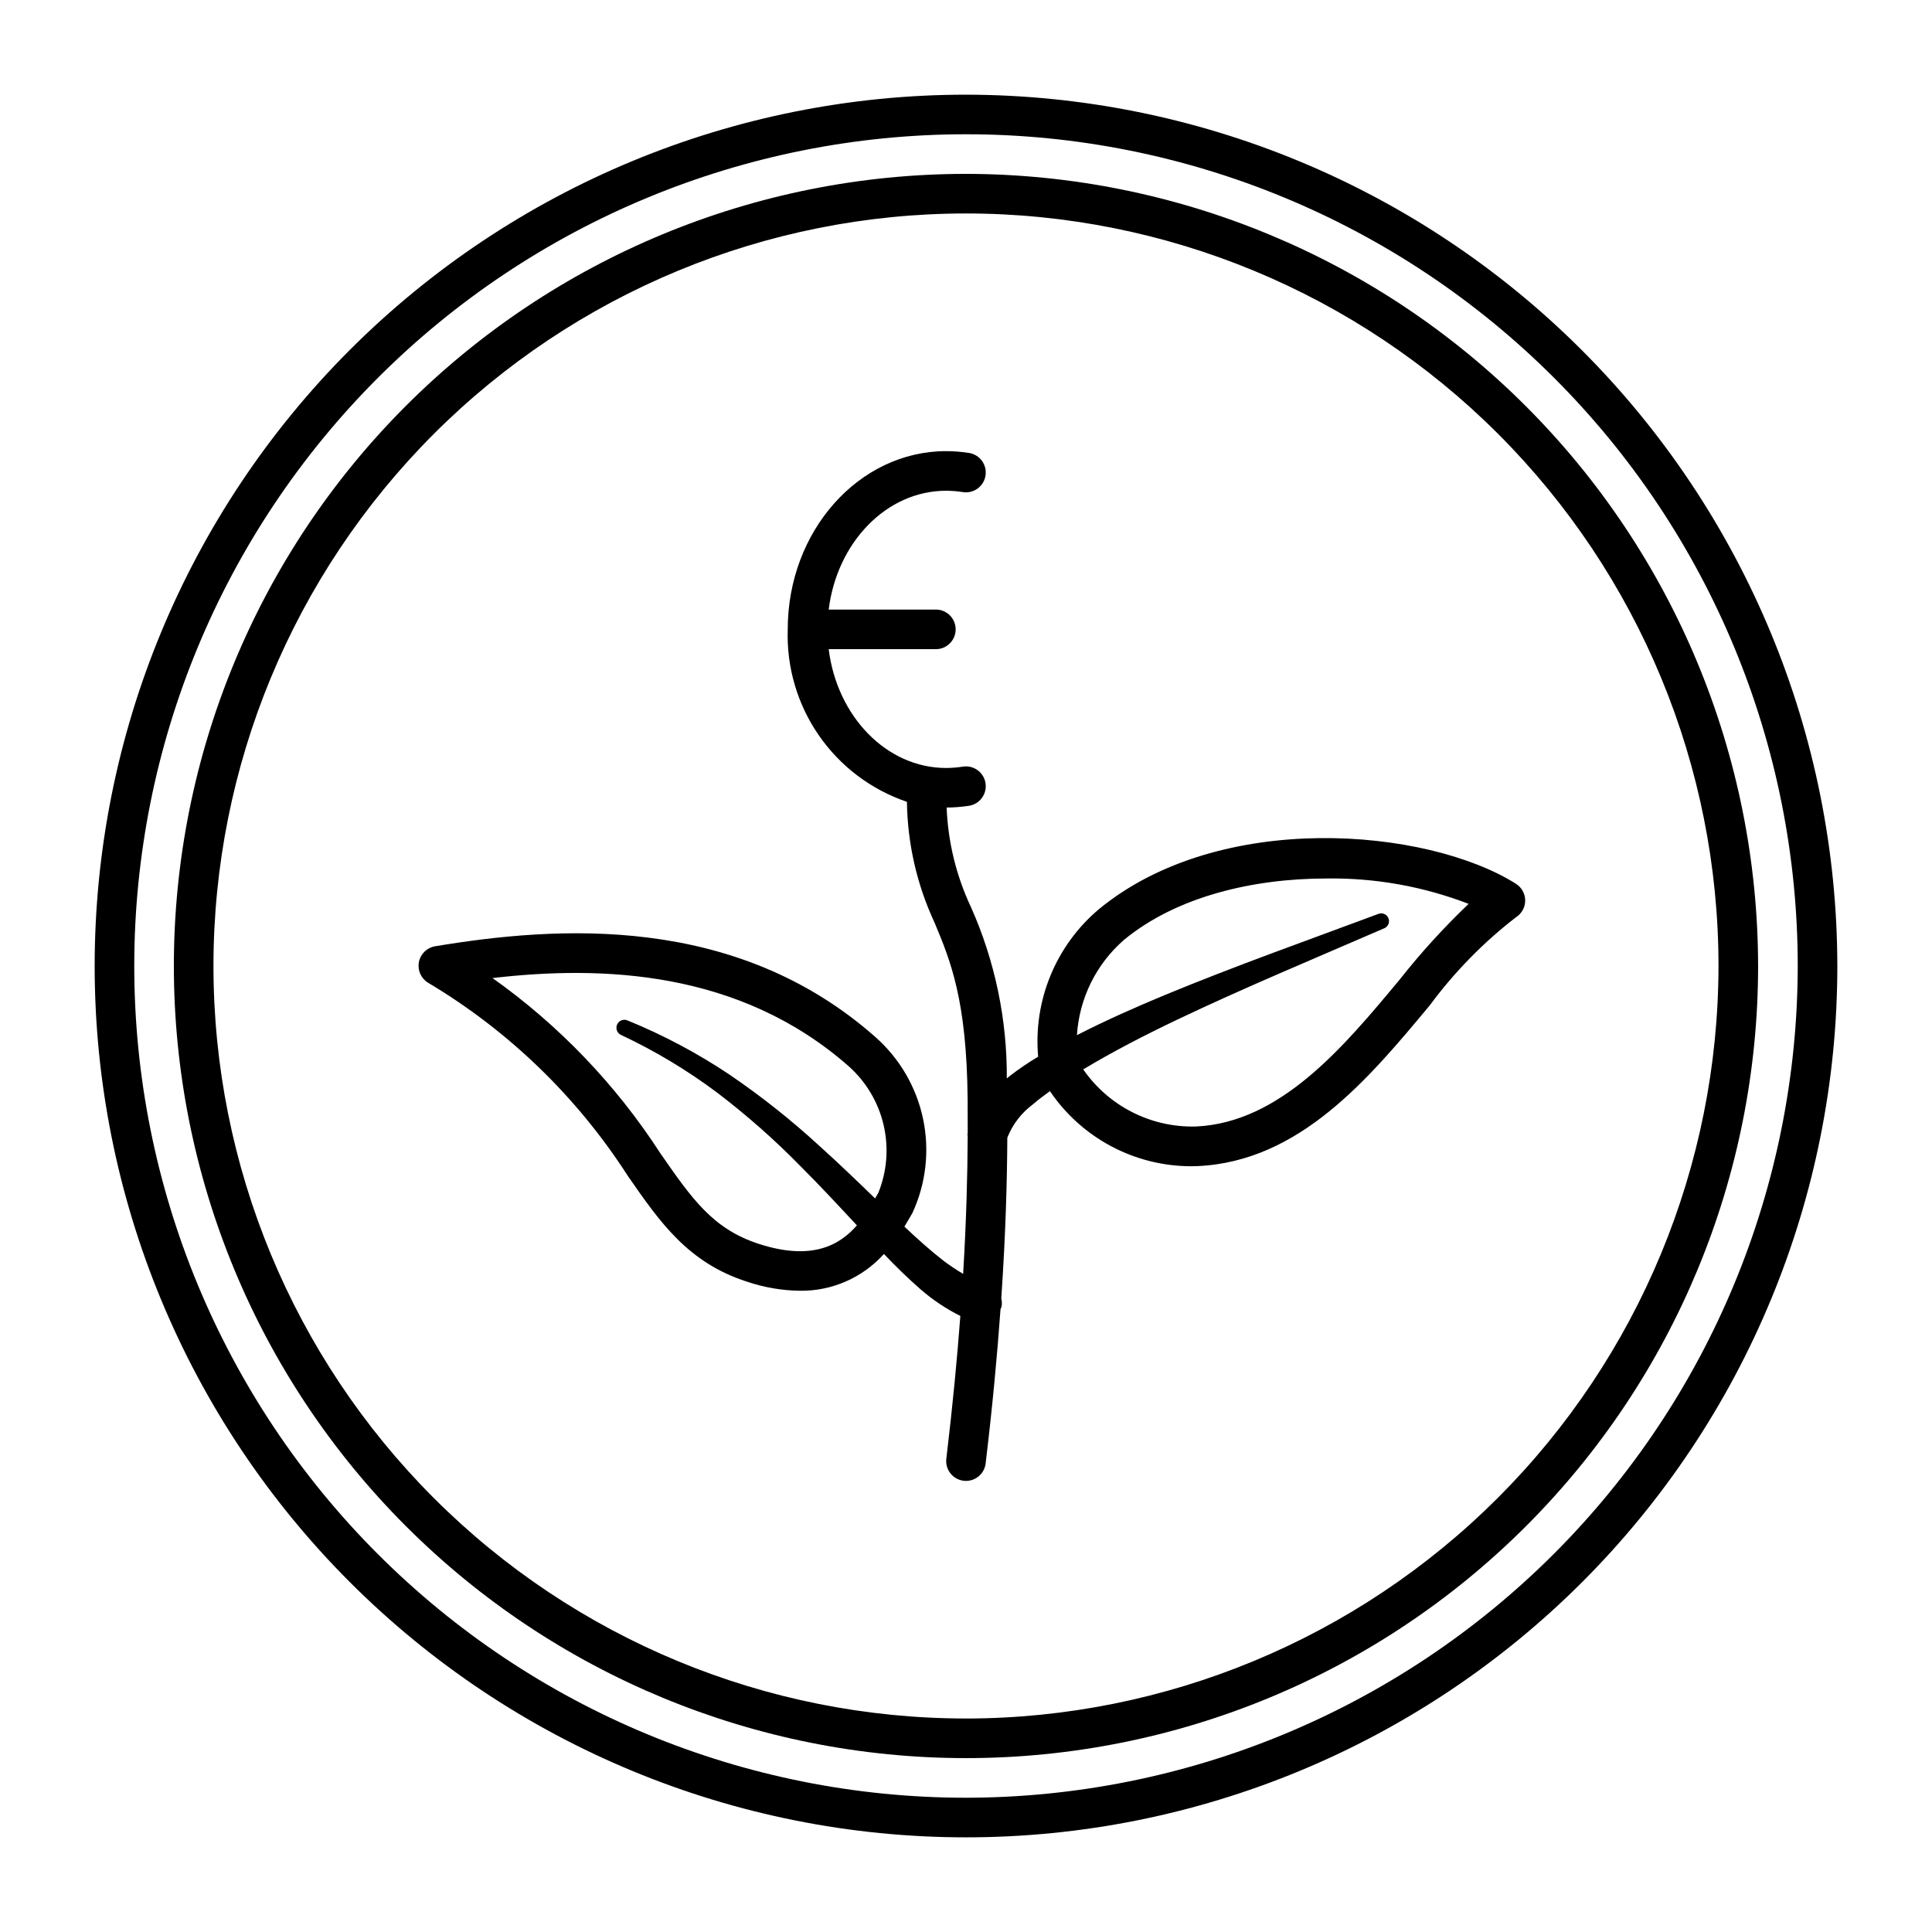 <?xml version="1.0" encoding="UTF-8"?>
<!-- Uploaded to: ICON Repo, www.iconrepo.com, Generator: ICON Repo Mixer Tools -->
<svg fill="#000000" width="800px" height="800px" version="1.1" viewBox="144 144 512 512" xmlns="http://www.w3.org/2000/svg">
 <g>
  <path d="m400 169.09c-61.242 0-119.98 24.328-163.28 67.633s-67.633 102.04-67.633 163.28 24.328 119.97 67.633 163.28c43.305 43.305 102.04 67.633 163.28 67.633s119.97-24.328 163.28-67.633c43.305-43.305 67.633-102.04 67.633-163.28-0.066-61.223-24.418-119.91-67.707-163.2-43.289-43.293-101.98-67.641-163.2-67.711zm0 451.33c-58.461 0-114.52-23.223-155.86-64.559-41.336-41.336-64.559-97.398-64.559-155.86 0-58.461 23.223-114.52 64.559-155.86s97.398-64.559 155.86-64.559c58.457 0 114.52 23.223 155.86 64.559 41.336 41.336 64.559 97.398 64.559 155.86-0.066 58.438-23.309 114.46-64.629 155.79-41.324 41.32-97.348 64.562-155.79 64.629z"/>
  <path d="m400 190.08c-55.676 0-109.07 22.117-148.44 61.484s-61.484 92.762-61.484 148.44c0 55.672 22.117 109.07 61.484 148.43 39.367 39.367 92.762 61.484 148.44 61.484 55.672 0 109.07-22.117 148.43-61.484 39.367-39.367 61.484-92.762 61.484-148.43-0.062-55.656-22.199-109.02-61.555-148.37-39.352-39.355-92.711-61.492-148.36-61.555zm0 409.34c-52.891 0-103.62-21.008-141.02-58.41-37.398-37.398-58.41-88.121-58.41-141.01s21.012-103.62 58.41-141.02 88.125-58.41 141.02-58.41 103.61 21.012 141.01 58.41c37.402 37.398 58.41 88.125 58.41 141.02-0.059 52.871-21.09 103.56-58.477 140.95-37.387 37.387-88.074 58.418-140.95 58.477z"/>
  <path d="m545.73 378.2c-23.656-14.863-78.461-19.625-110.5 6.734-11.422 9.629-17.434 24.215-16.109 39.094-2.606 1.562-5.121 3.269-7.531 5.121-0.262 0.199-0.516 0.441-0.777 0.648 0.098-15.617-3.129-31.078-9.473-45.355-3.91-8.285-6.113-17.277-6.469-26.434 1.977-0.012 3.949-0.168 5.902-0.465 2.867-0.438 4.836-3.109 4.402-5.977-0.434-2.863-3.106-4.836-5.969-4.406-1.477 0.234-2.969 0.355-4.465 0.363-15.832 0-28.934-13.719-31.129-31.488h28.398c2.898 0 5.246-2.352 5.246-5.25s-2.348-5.246-5.246-5.246h-28.398c2.195-17.77 15.297-31.488 31.129-31.488 1.496 0.008 2.988 0.129 4.465 0.363 2.863 0.43 5.535-1.543 5.969-4.41 0.434-2.863-1.535-5.535-4.402-5.973-1.996-0.309-4.012-0.469-6.031-0.477-23.148 0-41.984 21.188-41.984 47.23-0.34 10 2.547 19.844 8.234 28.078 5.688 8.23 13.875 14.41 23.352 17.629 0.152 11.062 2.644 21.969 7.316 32 4.199 10.047 8.543 20.43 8.773 46.93 0.023 2.684 0.031 5.613 0.023 8.754-0.023 0.121-0.051 0.242-0.066 0.367v-0.004c0.004 0.242 0.023 0.484 0.059 0.727-0.051 9.824-0.34 21.863-1.207 36.328h0.004c-1.793-1.059-3.523-2.215-5.191-3.465-3.519-2.762-6.973-5.828-10.375-9.066 0.586-0.957 1.09-1.832 1.52-2.578l0.613-1.055c3.594-7.797 4.578-16.543 2.805-24.945-1.773-8.398-6.211-16-12.648-21.68-37.109-32.781-84.363-29.406-116.66-24.035h-0.004c-2.156 0.359-3.863 2.016-4.285 4.156-0.426 2.144 0.523 4.328 2.379 5.481 21.383 12.734 39.512 30.266 52.969 51.203 8.555 12.332 15.938 22.977 31.516 28.023 4.531 1.543 9.277 2.363 14.066 2.43 8.488 0.121 16.617-3.43 22.293-9.746 3.051 3.184 6.238 6.332 9.707 9.359 3.203 2.789 6.75 5.16 10.551 7.059-0.848 11.301-2.039 23.879-3.715 37.844-0.344 2.875 1.707 5.488 4.586 5.836 2.875 0.344 5.488-1.707 5.832-4.586 1.824-15.211 3.078-28.781 3.945-40.887h0.004c0.098-0.199 0.188-0.402 0.258-0.613 0.145-0.742 0.125-1.508-0.059-2.242 1.172-17.25 1.539-31.34 1.598-42.594 1.391-3.519 3.738-6.578 6.781-8.832 1.406-1.227 2.953-2.367 4.516-3.5 8.375 12.391 22.332 19.84 37.285 19.902 0.613 0 1.227-0.016 1.844-0.039 27.098-1.215 45.422-23.242 61.59-42.676v-0.004c6.484-8.766 14.152-16.598 22.781-23.266 1.523-0.965 2.445-2.641 2.445-4.445-0.004-1.801-0.934-3.473-2.461-4.434zm-200.61 95.449c-12.207-3.957-17.742-11.941-26.129-24.027-11.746-18.152-26.836-33.91-44.469-46.426 28.879-3.363 65.496-2.141 94.504 23.473 4.566 4.106 7.762 9.516 9.145 15.5 1.387 5.984 0.898 12.25-1.402 17.945l-0.664 1.145-0.195 0.34c-4.812-4.656-9.656-9.336-14.695-13.863-7.504-6.902-15.504-13.246-23.934-18.984-8.5-5.68-17.555-10.484-27.023-14.344-1.059-0.43-2.266 0.066-2.723 1.109-0.453 1.047 0.008 2.266 1.039 2.75l0.051 0.023c8.926 4.195 17.406 9.281 25.312 15.18 7.871 5.984 15.297 12.531 22.215 19.594 5.078 5.066 9.984 10.355 14.938 15.672-4.688 5.391-12.102 9.402-25.969 4.914zm169.78-70.012c-14.777 17.758-31.523 37.891-53.992 38.898-11.863 0.316-23.086-5.375-29.84-15.137 7.879-4.731 16.184-9.008 24.625-13.043 18.062-8.617 36.676-16.328 55.168-24.359v0.004c1.027-0.445 1.508-1.625 1.09-2.664-0.418-1.035-1.582-1.547-2.629-1.156-18.852 7.031-37.859 13.75-56.602 21.504-7.848 3.258-15.645 6.711-23.32 10.641 0.617-9.762 5.121-18.871 12.508-25.281 14.051-11.559 34.398-16.234 53.625-16.234v-0.004c12.871-0.18 25.656 2.102 37.668 6.727-6.566 6.262-12.684 12.98-18.301 20.105z"/>
 </g>
</svg>